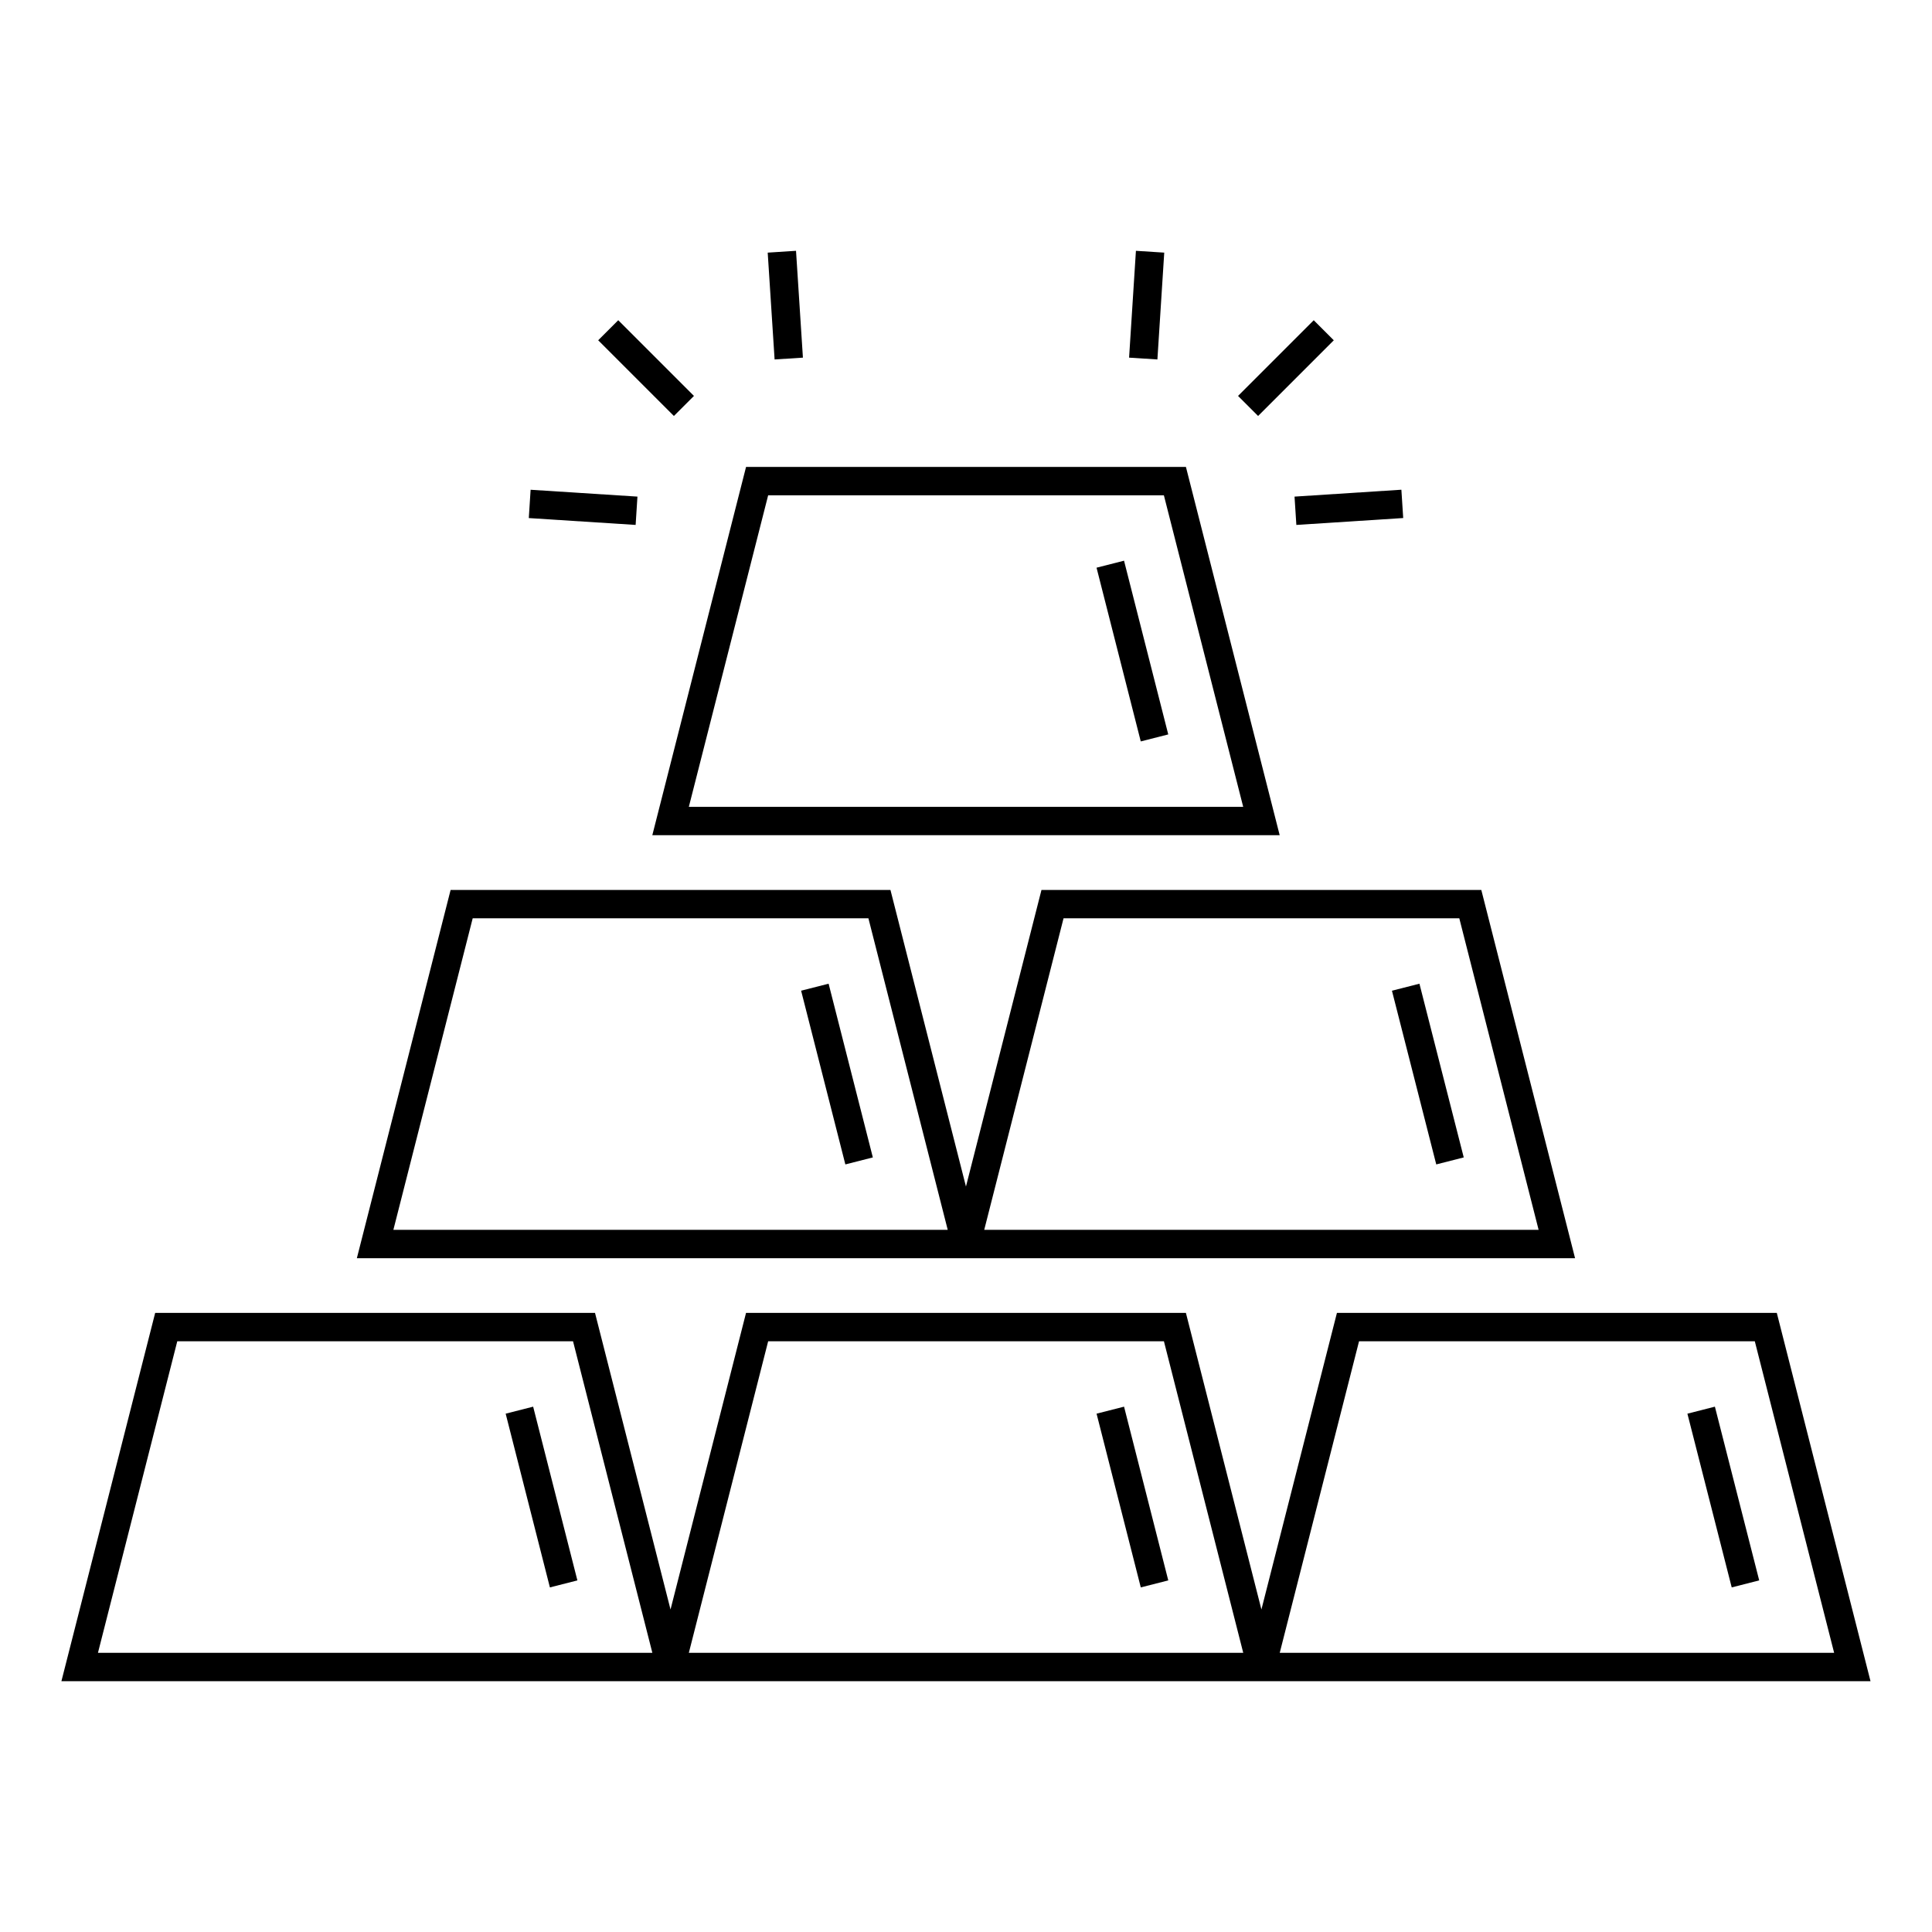 <?xml version="1.0" encoding="UTF-8"?>
<!-- Uploaded to: SVG Repo, www.svgrepo.com, Generator: SVG Repo Mixer Tools -->
<svg fill="#000000" width="800px" height="800px" version="1.1" viewBox="144 144 512 512" xmlns="http://www.w3.org/2000/svg">
 <g>
  <path d="m614.87 491.93h-116.57l-20.012 78.605-20.012-78.605h-116.57l-20.012 78.605-20.012-78.605h-116.56l-24.848 97.602h479.43zm-444.91 90.082 21.02-82.562h104.88l21.02 82.562zm156.59 0 21.02-82.562h104.88l21.02 82.562zm177.61-82.562h104.88l21.023 82.562h-146.92z"/>
  <path d="m238.57 477.44h322.84l-24.848-97.598h-116.56l-20.012 78.602-20.012-78.602h-116.56zm187.28-90.078h104.88l21.02 82.559h-146.92zm-51.711 0 21.02 82.559h-146.91l21.02-82.559z"/>
  <path d="m316.87 365.34h166.26l-24.848-97.602h-116.57zm135.57-90.082 21.02 82.562h-146.91l21.02-82.562z"/>
  <path d="m289.73 564.68-11.723-46.043 7.285-1.855 11.723 46.043z"/>
  <path d="m446.32 564.68-11.719-46.043 7.285-1.855 11.719 46.043z"/>
  <path d="m591.18 518.64 7.285-1.859 11.742 46.039-7.285 1.859z"/>
  <path d="m363.59 404.69 11.723 46.039-7.285 1.855-11.723-46.039z"/>
  <path d="m512.88 406.55 7.285-1.859 11.742 46.035-7.285 1.859z"/>
  <path d="m441.88 292.59 11.719 46.039-7.285 1.855-11.719-46.039z"/>
  <path d="m443.22 238.78 1.812-28.312 7.504 0.48-1.812 28.312z"/>
  <path d="m477.41 254.24-5.316-5.316 20.059-20.059 5.316 5.316z"/>
  <path d="m515.38 273.78 0.484 7.504-28.316 1.828-0.484-7.504z"/>
  <path d="m347.45 210.95 7.504-0.484 1.828 28.312-7.504 0.484z"/>
  <path d="m322.59 254.24-20.062-20.062 5.316-5.316 20.062 20.062z"/>
  <path d="m312.45 283.11-28.312-1.816 0.48-7.504 28.312 1.816z"/>
 </g>
</svg>